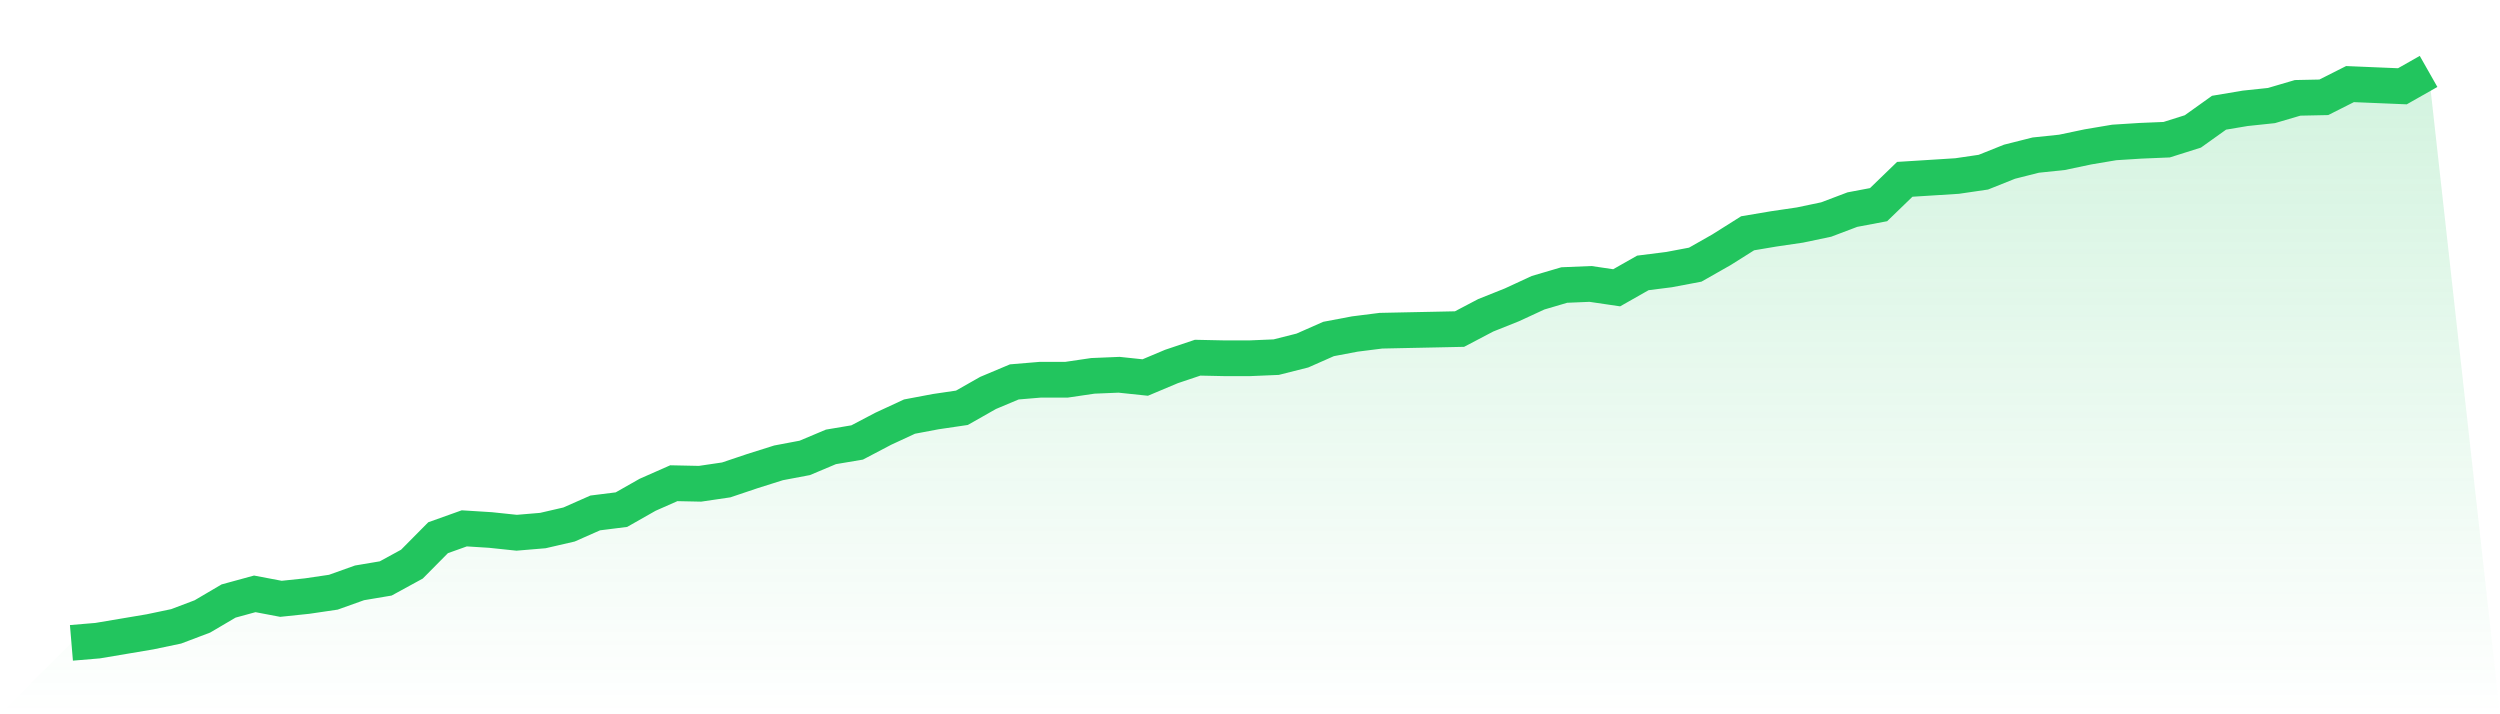 <svg viewBox="0 0 140 40" xmlns="http://www.w3.org/2000/svg">
<defs>
<linearGradient id="gradient" x1="0" x2="0" y1="0" y2="1">
<stop offset="0%" stop-color="#22c55e" stop-opacity="0.2"/>
<stop offset="100%" stop-color="#22c55e" stop-opacity="0"/>
</linearGradient>
</defs>
<path d="M4,36 L4,36 L5.467,35.877 L6.933,35.63 L8.4,35.383 L9.867,35.075 L11.333,34.52 L12.8,33.657 L14.267,33.256 L15.733,33.534 L17.2,33.38 L18.667,33.164 L20.133,32.64 L21.6,32.393 L23.067,31.592 L24.533,30.112 L26,29.588 L27.467,29.68 L28.933,29.834 L30.4,29.711 L31.867,29.372 L33.333,28.724 L34.8,28.54 L36.267,27.707 L37.733,27.06 L39.2,27.091 L40.667,26.875 L42.133,26.382 L43.6,25.919 L45.067,25.642 L46.533,25.025 L48,24.778 L49.467,24.008 L50.933,23.329 L52.4,23.052 L53.867,22.836 L55.333,22.004 L56.8,21.387 L58.267,21.264 L59.733,21.264 L61.2,21.048 L62.667,20.987 L64.133,21.141 L65.6,20.524 L67.067,20.031 L68.533,20.062 L70,20.062 L71.467,20 L72.933,19.63 L74.4,18.983 L75.867,18.705 L77.333,18.52 L78.8,18.489 L80.267,18.459 L81.733,18.428 L83.2,17.657 L84.667,17.071 L86.133,16.393 L87.6,15.961 L89.067,15.9 L90.533,16.116 L92,15.283 L93.467,15.098 L94.933,14.821 L96.4,13.988 L97.867,13.064 L99.333,12.817 L100.8,12.601 L102.267,12.293 L103.733,11.738 L105.2,11.461 L106.667,10.042 L108.133,9.95 L109.6,9.857 L111.067,9.642 L112.533,9.056 L114,8.686 L115.467,8.532 L116.933,8.224 L118.4,7.977 L119.867,7.884 L121.333,7.823 L122.8,7.36 L124.267,6.312 L125.733,6.066 L127.2,5.911 L128.667,5.48 L130.133,5.449 L131.6,4.709 L133.067,4.771 L134.533,4.832 L136,4 L140,40 L0,40 z" fill="url(#gradient)"/>
<path d="M4,36 L4,36 L5.467,35.877 L6.933,35.63 L8.4,35.383 L9.867,35.075 L11.333,34.52 L12.8,33.657 L14.267,33.256 L15.733,33.534 L17.2,33.38 L18.667,33.164 L20.133,32.64 L21.6,32.393 L23.067,31.592 L24.533,30.112 L26,29.588 L27.467,29.68 L28.933,29.834 L30.4,29.711 L31.867,29.372 L33.333,28.724 L34.8,28.54 L36.267,27.707 L37.733,27.06 L39.2,27.091 L40.667,26.875 L42.133,26.382 L43.6,25.919 L45.067,25.642 L46.533,25.025 L48,24.778 L49.467,24.008 L50.933,23.329 L52.4,23.052 L53.867,22.836 L55.333,22.004 L56.8,21.387 L58.267,21.264 L59.733,21.264 L61.2,21.048 L62.667,20.987 L64.133,21.141 L65.6,20.524 L67.067,20.031 L68.533,20.062 L70,20.062 L71.467,20 L72.933,19.63 L74.4,18.983 L75.867,18.705 L77.333,18.52 L78.8,18.489 L80.267,18.459 L81.733,18.428 L83.2,17.657 L84.667,17.071 L86.133,16.393 L87.6,15.961 L89.067,15.9 L90.533,16.116 L92,15.283 L93.467,15.098 L94.933,14.821 L96.4,13.988 L97.867,13.064 L99.333,12.817 L100.8,12.601 L102.267,12.293 L103.733,11.738 L105.2,11.461 L106.667,10.042 L108.133,9.95 L109.6,9.857 L111.067,9.642 L112.533,9.056 L114,8.686 L115.467,8.532 L116.933,8.224 L118.4,7.977 L119.867,7.884 L121.333,7.823 L122.8,7.36 L124.267,6.312 L125.733,6.066 L127.2,5.911 L128.667,5.48 L130.133,5.449 L131.6,4.709 L133.067,4.771 L134.533,4.832 L136,4" fill="none" stroke="#22c55e" stroke-width="2"/>
</svg>